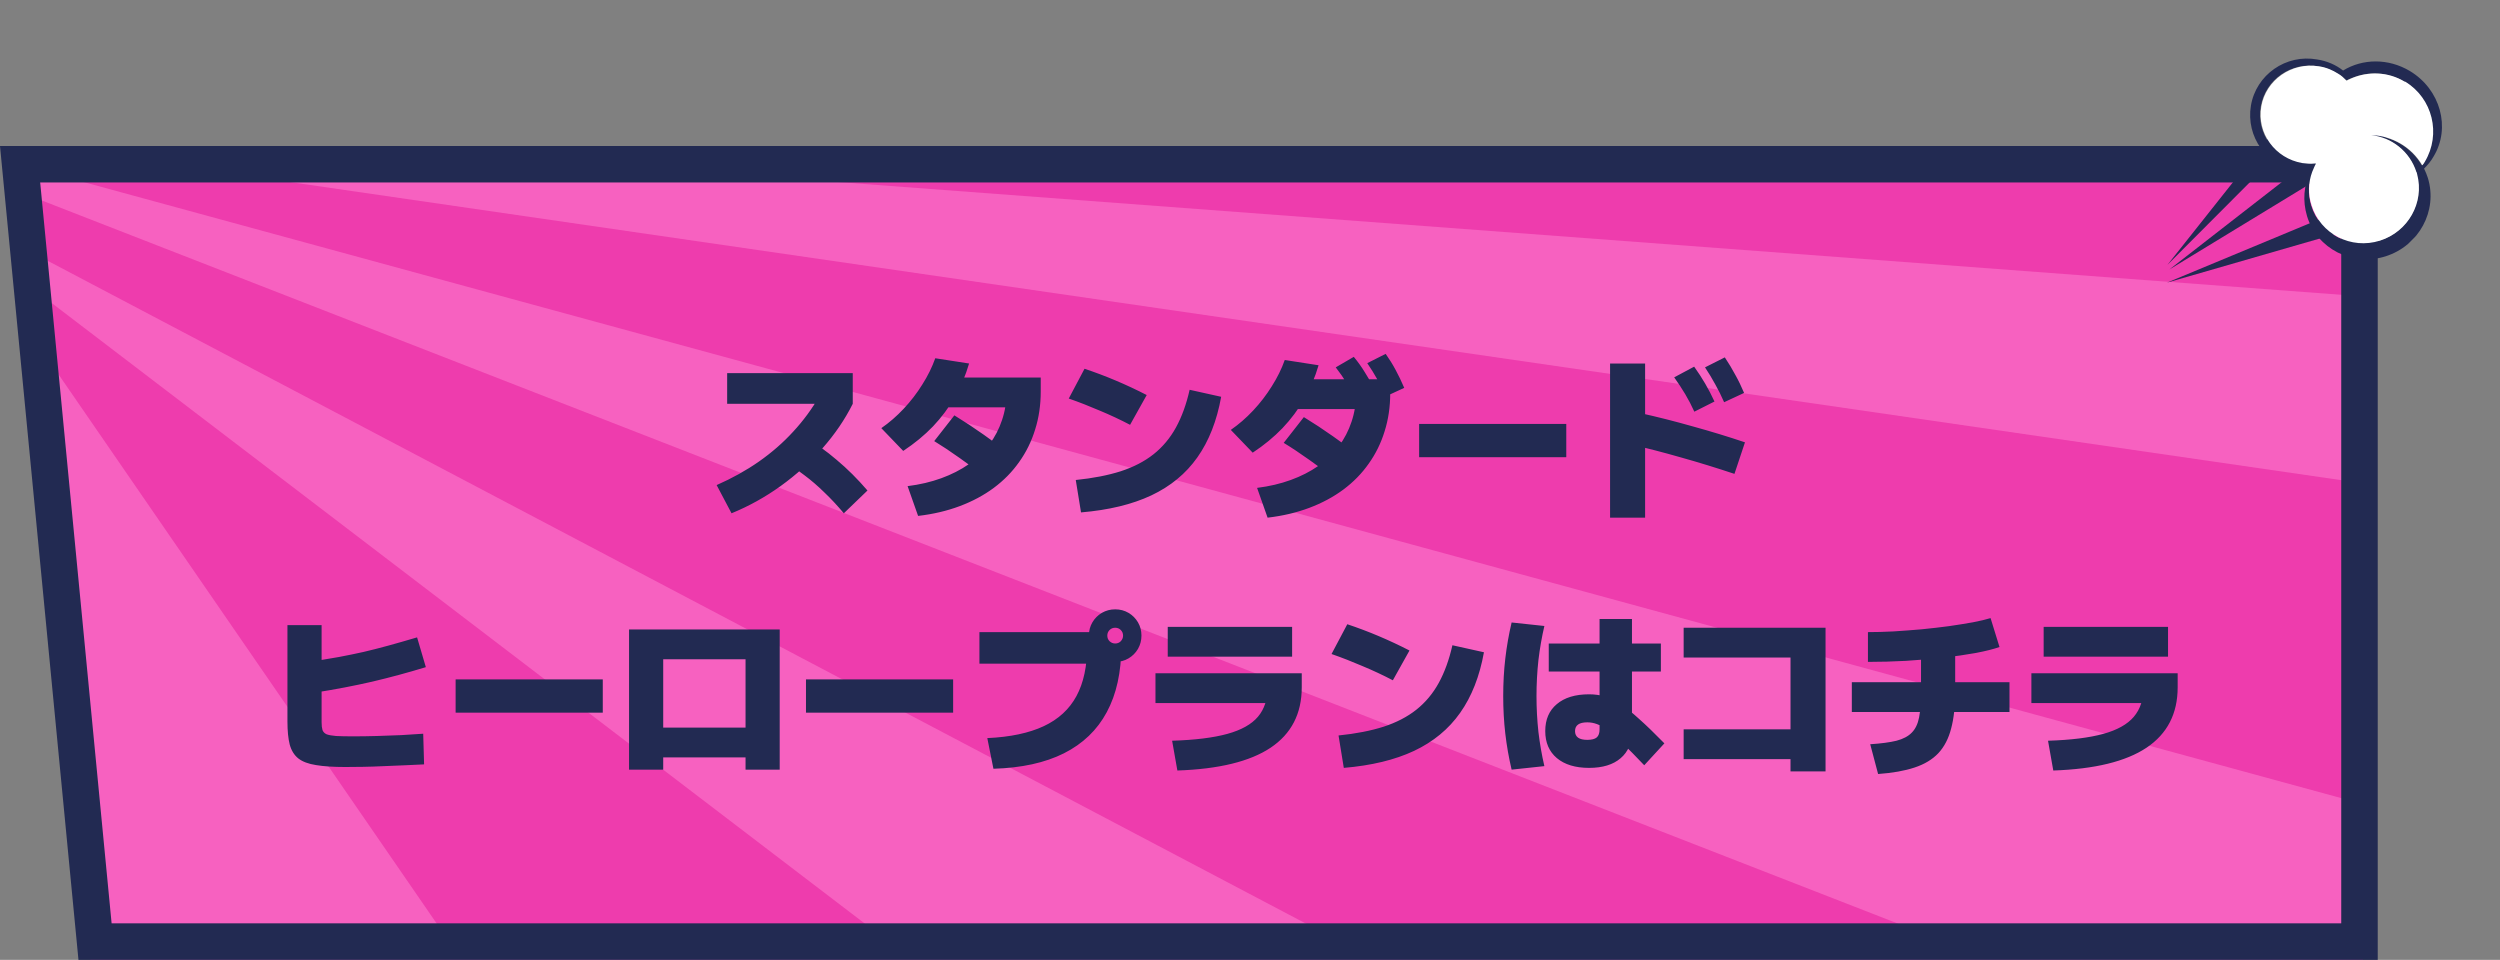 <svg width="685" height="263" viewBox="0 0 685 263" fill="none" xmlns="http://www.w3.org/2000/svg">
<rect x="0" y="0" width="685" height="263" fill="#808080" stroke="none"/>
<path d="M647.5 263H24.753L3.5 40H647.5V263Z" fill="#F761C0"/>
<path d="M11.5 96L121 255H239.5L11.5 81V96Z" fill="#EE3CAD"/>
<path d="M361.5 255L6.5 68V53L525 255H361.5Z" fill="#EE3CAD"/>
<path d="M644.5 219.5L16 48H66.5L644.5 132V219.5Z" fill="#EE3CAD"/>
<path d="M644.5 81L204.5 48H644.5V81Z" fill="#EE3CAD"/>
<path d="M646.5 258H26.041L5.505 45H646.5V258Z" stroke="#222A52" stroke-width="10"/>
<path d="M196.36 132.912C200.584 131.056 204.44 128.912 207.928 126.48C211.448 124.016 214.584 121.28 217.336 118.272C220.12 115.264 222.52 112 224.536 108.48L227.32 110.64H199.24V102.24H233.656V110.64C231.512 114.928 228.744 118.992 225.352 122.832C221.992 126.64 218.184 130.08 213.928 133.152C209.704 136.192 205.208 138.688 200.44 140.64L196.36 132.912ZM231.208 140.64C229.416 138.496 227.624 136.576 225.832 134.88C224.072 133.152 222.248 131.584 220.36 130.176C218.472 128.736 216.456 127.408 214.312 126.192L220.36 119.712C223.4 121.44 226.36 123.536 229.24 126C232.152 128.432 234.968 131.232 237.688 134.4L231.208 140.64ZM248.68 133.2C252.008 132.784 255.08 132.064 257.896 131.04C260.712 130.016 263.224 128.736 265.432 127.2C267.64 125.632 269.512 123.84 271.048 121.824C272.584 119.776 273.752 117.536 274.552 115.104C275.384 112.672 275.8 110.064 275.8 107.28L279.64 111.6H256.84V103.44H285.16V107.28C285.16 110.992 284.648 114.464 283.624 117.696C282.632 120.928 281.176 123.888 279.256 126.576C277.368 129.264 275.048 131.632 272.296 133.68C269.576 135.696 266.472 137.36 262.984 138.672C259.496 139.984 255.688 140.88 251.56 141.36L248.68 133.2ZM241.48 117.312C243.656 115.808 245.704 114.032 247.624 111.984C249.544 109.936 251.24 107.728 252.712 105.36C254.216 102.992 255.4 100.592 256.264 98.16L265.528 99.6C264.568 102.896 263.256 105.984 261.592 108.864C259.96 111.712 257.976 114.368 255.64 116.832C253.304 119.264 250.584 121.504 247.48 123.552L241.48 117.312ZM271.48 131.808C268.376 129.408 265.544 127.312 262.984 125.52C260.424 123.696 258.088 122.144 255.976 120.864L261.496 113.808C264.216 115.472 266.888 117.232 269.512 119.088C272.136 120.944 274.616 122.832 276.952 124.752L271.48 131.808ZM294.76 131.52C299.464 131.04 303.576 130.24 307.096 129.12C310.616 127.968 313.608 126.416 316.072 124.464C318.568 122.48 320.616 120.032 322.216 117.12C323.816 114.208 325.064 110.768 325.96 106.8L334.6 108.72C333.416 115.312 331.24 120.848 328.072 125.328C324.936 129.776 320.728 133.248 315.448 135.744C310.2 138.208 303.784 139.76 296.2 140.4L294.76 131.52ZM309.64 116.4C306.952 114.992 304.184 113.696 301.336 112.512C298.52 111.296 295.688 110.192 292.84 109.2L297.16 101.04C302.92 102.96 308.6 105.36 314.2 108.24L309.64 116.4ZM344.44 133.68C347.768 133.264 350.84 132.544 353.656 131.52C356.472 130.496 358.984 129.216 361.192 127.68C363.4 126.112 365.272 124.32 366.808 122.304C368.344 120.256 369.512 118.016 370.312 115.584C371.144 113.152 371.56 110.544 371.56 107.76L375.4 112.08H352.6V103.92H380.92V107.76C380.92 111.472 380.408 114.944 379.384 118.176C378.392 121.408 376.936 124.368 375.016 127.056C373.128 129.744 370.808 132.112 368.056 134.16C365.336 136.176 362.232 137.84 358.744 139.152C355.256 140.464 351.448 141.36 347.32 141.84L344.44 133.68ZM337.24 117.792C339.416 116.288 341.464 114.512 343.384 112.464C345.304 110.416 347 108.208 348.472 105.84C349.976 103.472 351.16 101.072 352.024 98.64L361.288 100.08C360.328 103.376 359.016 106.464 357.352 109.344C355.72 112.192 353.736 114.848 351.4 117.312C349.064 119.744 346.344 121.984 343.24 124.032L337.24 117.792ZM367.24 132.288C364.136 129.888 361.304 127.792 358.744 126C356.184 124.176 353.848 122.624 351.736 121.344L357.256 114.288C359.976 115.952 362.648 117.712 365.272 119.568C367.896 121.424 370.376 123.312 372.712 125.232L367.24 132.288ZM371.608 109.488C370.744 107.824 369.864 106.304 368.968 104.928C368.104 103.52 367.112 102.096 365.992 100.656L370.936 97.776C372.056 99.12 373.064 100.528 373.96 102C374.888 103.44 375.784 105.008 376.648 106.704L371.608 109.488ZM379.672 108.624C378.936 106.928 378.168 105.36 377.368 103.92C376.568 102.48 375.656 101.008 374.632 99.504L379.672 96.96C380.696 98.4 381.608 99.872 382.408 101.376C383.208 102.848 383.992 104.48 384.76 106.272L379.672 108.624ZM388.84 125.28V116.16H429.16V125.28H388.84ZM464.248 112.8C463.48 111.104 462.648 109.504 461.752 108C460.856 106.496 459.848 104.96 458.728 103.392L464.2 100.464C465.32 102.032 466.328 103.584 467.224 105.12C468.12 106.656 468.968 108.288 469.768 110.016L464.248 112.8ZM472.408 110.208C471.672 108.512 470.872 106.896 470.008 105.36C469.176 103.824 468.232 102.256 467.176 100.656L472.6 97.92C473.688 99.552 474.648 101.152 475.48 102.72C476.344 104.256 477.144 105.904 477.88 107.664L472.408 110.208ZM475.24 129.84C470.248 128.176 465.352 126.672 460.552 125.328C455.752 123.952 451.24 122.784 447.016 121.824L449.416 113.184C454.056 114.208 458.856 115.424 463.816 116.832C468.808 118.208 473.576 119.664 478.12 121.2L475.24 129.84ZM441.16 141.84V99.6H450.76V141.84H441.16ZM94.6 210.16C91.336 210.16 88.664 209.984 86.584 209.632C84.504 209.312 82.888 208.704 81.736 207.808C80.616 206.912 79.832 205.648 79.384 204.016C78.968 202.384 78.76 200.272 78.76 197.68V171.28H88.12V197.92C88.12 198.784 88.2 199.488 88.36 200.032C88.552 200.544 88.92 200.928 89.464 201.184C90.04 201.408 90.904 201.568 92.056 201.664C93.24 201.728 94.808 201.76 96.76 201.76C98.808 201.76 100.968 201.728 103.24 201.664C105.512 201.6 107.736 201.52 109.912 201.424C112.12 201.296 114.136 201.168 115.96 201.04L116.2 209.44C114.664 209.536 112.952 209.616 111.064 209.68C109.176 209.776 107.24 209.856 105.256 209.92C103.272 210.016 101.352 210.08 99.496 210.112C97.672 210.144 96.04 210.16 94.6 210.16ZM84.952 181.36C87.896 180.88 90.536 180.432 92.872 180.016C95.24 179.568 97.496 179.104 99.64 178.624C101.816 178.112 104.072 177.536 106.408 176.896C108.744 176.256 111.368 175.504 114.28 174.64L116.68 182.8C111.752 184.304 106.84 185.632 101.944 186.784C97.08 187.904 91.896 188.896 86.392 189.76L84.952 181.36ZM124.84 195.28V186.16H165.16V195.28H124.84ZM172.36 210.88V172.48H213.64V210.88H204.28V207.52H181.72V210.88H172.36ZM181.72 199.36H204.28V180.64H181.72V199.36ZM220.84 195.28V186.16H261.16V195.28H220.84ZM270.52 202.24C276.792 201.952 281.944 200.864 285.976 198.976C290.008 197.088 293 194.336 294.952 190.72C296.904 187.104 297.88 182.544 297.88 177.04L302.44 181.84H268.36V173.2H302.92V177.04H307.24C307.24 184.176 305.912 190.208 303.256 195.136C300.632 200.032 296.712 203.792 291.496 206.416C286.312 209.008 279.88 210.416 272.2 210.64L270.52 202.24ZM305.56 181.36C304.248 181.36 303.032 181.04 301.912 180.4C300.824 179.76 299.96 178.896 299.32 177.808C298.68 176.688 298.36 175.472 298.36 174.16C298.36 172.816 298.68 171.6 299.32 170.512C299.96 169.424 300.824 168.56 301.912 167.92C303.032 167.28 304.248 166.96 305.56 166.96C306.904 166.96 308.12 167.28 309.208 167.92C310.296 168.56 311.16 169.424 311.8 170.512C312.44 171.6 312.76 172.816 312.76 174.16C312.76 175.472 312.44 176.688 311.8 177.808C311.16 178.896 310.296 179.76 309.208 180.4C308.12 181.04 306.904 181.36 305.56 181.36ZM305.56 176.32C306.168 176.32 306.68 176.112 307.096 175.696C307.512 175.248 307.72 174.736 307.72 174.16C307.72 173.552 307.512 173.04 307.096 172.624C306.68 172.208 306.168 172 305.56 172C304.952 172 304.44 172.208 304.024 172.624C303.608 173.04 303.4 173.552 303.4 174.16C303.4 174.768 303.608 175.28 304.024 175.696C304.472 176.112 304.984 176.32 305.56 176.32ZM321.16 202.96C327.4 202.768 332.44 202.144 336.28 201.088C340.12 200.032 342.92 198.464 344.68 196.384C346.44 194.304 347.32 191.616 347.32 188.32L351.64 192.64H316.6V184.48H356.68V188.32C356.68 195.552 353.832 201.072 348.136 204.88C342.472 208.656 333.96 210.736 322.6 211.12L321.16 202.96ZM319.96 179.92V171.76H354.04V179.92H319.96ZM366.76 201.52C371.464 201.04 375.576 200.24 379.096 199.12C382.616 197.968 385.608 196.416 388.072 194.464C390.568 192.48 392.616 190.032 394.216 187.12C395.816 184.208 397.064 180.768 397.96 176.8L406.6 178.72C405.416 185.312 403.24 190.848 400.072 195.328C396.936 199.776 392.728 203.248 387.448 205.744C382.2 208.208 375.784 209.76 368.2 210.4L366.76 201.52ZM381.64 186.4C378.952 184.992 376.184 183.696 373.336 182.512C370.52 181.296 367.688 180.192 364.84 179.2L369.16 171.04C374.92 172.96 380.6 175.36 386.2 178.24L381.64 186.4ZM435.4 210.4C431.656 210.4 428.712 209.504 426.568 207.712C424.456 205.92 423.4 203.456 423.4 200.32C423.4 197.152 424.456 194.688 426.568 192.928C428.68 191.136 431.624 190.24 435.4 190.24C436.904 190.24 438.328 190.432 439.672 190.816C441.016 191.2 442.44 191.888 443.944 192.88C445.448 193.84 447.16 195.2 449.08 196.96C451.032 198.688 453.352 200.928 456.04 203.68L450.52 209.68C448.184 207.216 446.216 205.216 444.616 203.68C443.016 202.144 441.656 200.96 440.536 200.128C439.448 199.296 438.456 198.72 437.56 198.4C436.696 198.08 435.816 197.92 434.92 197.92C432.68 197.92 431.56 198.72 431.56 200.32C431.56 201.92 432.68 202.72 434.92 202.72C436.136 202.72 437 202.496 437.512 202.048C438.024 201.6 438.28 200.864 438.28 199.84V169.6H447.16V200.32C447.16 203.52 446.12 206 444.04 207.76C441.992 209.52 439.112 210.4 435.4 210.4ZM424.36 184V176.32H455.08V184H424.36ZM414.184 210.88C413.416 207.616 412.84 204.336 412.456 201.04C412.072 197.744 411.88 194.304 411.88 190.72C411.88 187.136 412.072 183.696 412.456 180.4C412.84 177.104 413.416 173.824 414.184 170.56L423.16 171.52C422.456 174.528 421.912 177.648 421.528 180.88C421.176 184.112 421 187.392 421 190.72C421 194.048 421.176 197.328 421.528 200.56C421.912 203.792 422.456 206.912 423.16 209.92L414.184 210.88ZM490.6 211.36V208H461.32V199.84H490.6V180.16H461.32V172H500.2V211.36H490.6ZM512.44 203.92C515.416 203.728 517.816 203.408 519.64 202.96C521.464 202.48 522.856 201.744 523.816 200.752C524.808 199.76 525.48 198.368 525.832 196.576C526.184 194.752 526.36 192.4 526.36 189.52V175.6H535.72V189.52C535.72 193.488 535.352 196.848 534.616 199.6C533.912 202.352 532.744 204.608 531.112 206.368C529.48 208.096 527.304 209.408 524.584 210.304C521.896 211.2 518.568 211.792 514.6 212.08L512.44 203.92ZM507.4 195.088V186.928H550.6V195.088H507.4ZM511.816 173.2C513.96 173.2 516.296 173.136 518.824 173.008C521.352 172.848 523.912 172.656 526.504 172.432C529.096 172.176 531.592 171.888 533.992 171.568C536.424 171.216 538.616 170.864 540.568 170.512C542.552 170.128 544.168 169.744 545.416 169.36L547.864 177.28C546.232 177.856 544.072 178.4 541.384 178.912C538.728 179.392 535.752 179.824 532.456 180.208C529.192 180.56 525.784 180.848 522.232 181.072C518.712 181.264 515.24 181.36 511.816 181.36V173.2ZM561.16 202.96C567.4 202.768 572.44 202.144 576.28 201.088C580.12 200.032 582.92 198.464 584.68 196.384C586.44 194.304 587.32 191.616 587.32 188.32L591.64 192.64H556.6V184.48H596.68V188.32C596.68 195.552 593.832 201.072 588.136 204.88C582.472 208.656 573.96 210.736 562.6 211.12L561.16 202.96ZM559.96 179.92V171.76H594.04V179.92H559.96Z" fill="#222A52"/>
<g clip-path="url(#clip0_3252_201116)">
<path d="M655.599 31.64C656.916 33.511 656.355 36.155 654.337 37.346L594.407 73.844L649.831 30.762C651.641 29.364 654.282 29.769 655.599 31.64Z" fill="#222A52"/>
<path d="M635.874 25.331C637.332 26.646 637.397 28.94 636.004 30.337L593.861 72.592L630.937 25.841C632.192 24.306 634.486 24.087 635.944 25.401L635.874 25.331Z" fill="#222A52"/>
<path d="M643.866 59.777C644.419 61.304 643.512 63.047 641.912 63.541L593.706 77.459L640.045 58.196C641.576 57.494 643.313 58.389 643.866 59.916L643.866 59.777Z" fill="#222A52"/>
<path d="M660.289 19.449C654.386 15.93 647.364 16.032 642.005 19.325C639.992 17.735 637.56 16.703 634.919 16.298C626.371 14.739 618.156 20.477 616.749 28.965C615.343 37.454 621.028 45.492 629.715 46.912C630.827 47.046 631.939 47.18 632.982 47.106C631.237 50.798 630.881 55.041 632.125 59.207C634.819 68.163 644.542 73.123 653.655 70.231C662.768 67.339 668.001 57.79 665.237 48.765C664.961 47.932 664.615 47.029 664.2 46.197C665.175 45.219 666.081 44.172 666.778 42.918C671.591 35.039 668.691 24.485 660.289 19.449ZM664.273 44.32C664.273 44.32 663.854 45.017 663.576 45.296C660.665 40.304 655.388 37.269 649.548 37.018C655.178 37.618 660.176 41.488 661.973 47.181C661.973 47.181 661.973 47.181 662.042 47.25C662.181 47.388 662.111 47.597 662.18 47.805C664.251 55.443 659.786 63.529 651.995 65.928C644.065 68.468 635.661 64.126 633.243 56.282C632.345 53.157 632.49 49.958 633.4 47.104C633.679 46.268 634.028 45.502 634.447 44.805C634.377 44.874 634.169 44.806 634.03 44.807C632.987 44.881 631.874 44.886 630.693 44.683C623.187 43.466 618.195 36.537 619.46 29.162C620.726 21.786 627.827 16.887 635.263 18.174C637.14 18.513 638.946 19.2 640.474 20.166C641.307 20.718 642.07 21.34 642.834 22.102C643.251 21.822 643.669 21.681 644.156 21.47C648.748 19.502 654.17 19.616 658.754 22.376C666.323 26.86 668.737 36.791 664.134 44.32L664.273 44.32Z" fill="#222A52"/>
<path d="M658.89 22.376C654.307 19.616 648.885 19.502 644.292 21.47C643.875 21.611 643.457 21.891 642.97 22.102C642.276 21.41 641.513 20.649 640.61 20.166C639.083 19.2 637.346 18.443 635.4 18.174C627.894 16.957 620.863 21.926 619.597 29.162C618.331 36.537 623.393 43.397 630.83 44.683C631.942 44.817 633.054 44.951 634.166 44.807C634.166 44.807 634.444 44.806 634.584 44.805C634.165 45.502 633.885 46.338 633.536 47.104C632.488 49.959 632.343 53.158 633.379 56.282C635.797 64.127 644.201 68.468 652.132 65.928C659.853 63.459 664.318 55.513 662.317 47.806C662.248 47.597 662.248 47.458 662.179 47.25C662.179 47.25 662.179 47.25 662.11 47.181C660.313 41.488 655.315 37.618 649.685 37.018C655.455 37.2 660.802 40.304 663.712 45.296C663.991 45.017 664.2 44.668 664.409 44.32C668.943 36.721 666.529 26.929 659.029 22.375L658.89 22.376Z" fill="white"/>
</g>
<defs>
<clipPath id="clip0_3252_201116">
<rect width="60.073" height="88.679" fill="white" transform="translate(641.621) rotate(44.924)"/>
</clipPath>
</defs>
</svg>

